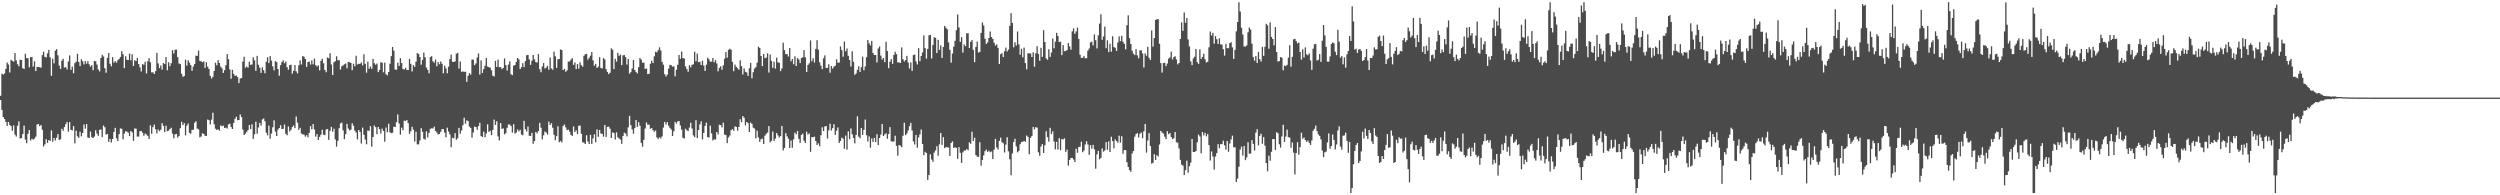 <svg xmlns="http://www.w3.org/2000/svg" width="1920" height="150"><path d="M0 73.559h1v3.278H0zM1 56.581h1v27.859H1zM2 57.266h1v32.635H2zM3 56.473h1v34.947H3zM4 52.928h1v40.690H4zM5 48.042h1v48.694H5zM6 49.546h1v44.077H6zM7 55.667h1v40.245H7zM8 45.968h1v50.954H8zM9 46.771h1v53.616H9zM10 47.353h1v48.975H10zM11 40.692h1v62.702H11zM12 46.456h1v58.395H12zM13 49.322h1v47.237H13zM14 50.867h1v42.346H14zM15 45.892h1v60.510H15zM16 46.075h1v59.957H16zM17 52.330h1v50.640H17zM18 53.000h1v43.413H18zM19 41.265h1v65.921H19zM20 44.637h1v65.329H20zM21 44.680h1v58.094H21zM22 51.697h1v48.128H22zM23 43.922h1v64.081H23zM24 43.739h1v62.808H24zM25 51.160h1v56.052H25zM26 47.125h1v59.369H26zM27 54.561h1v50.421H27zM28 51.393h1v44.220H28zM29 51.381h1v43.865H29zM30 51.616h1v45.266H30zM31 52.022h1v43.978H31zM32 42.267h1v57.355H32zM33 39.721h1v72.768H33zM34 43.671h1v67.153H34zM35 44.057h1v62.850H35zM36 41.033h1v68.743H36zM37 38.324h1v69.223H37zM38 44.053h1v64.167H38zM39 58.231h1v41.939H39zM40 45.062h1v63.761H40zM41 48.639h1v57.359H41zM42 38.852h1v69.012H42zM43 37.711h1v68.070H43zM44 42.515h1v60.514H44zM45 50.389h1v57.055H45zM46 52.944h1v54.043H46zM47 46.701h1v52.212H47zM48 45.134h1v55.311H48zM49 51.908h1v45.701H49zM50 51.541h1v43.845H50zM51 53.329h1v40.342H51zM52 47.214h1v53.892H52zM53 42.557h1v51.237H53zM54 53.634h1v46.126H54zM55 51.144h1v49.061H55zM56 56.256h1v40.530H56zM57 48.561h1v61.549H57zM58 47.376h1v53.033H58zM59 41.302h1v63.399H59zM60 47.560h1v58.248H60zM61 50.748h1v50.438H61zM62 45.537h1v59.169H62zM63 47.003h1v55.154H63zM64 49.482h1v46.114H64zM65 46.874h1v51.995H65zM66 48.970h1v46.285H66zM67 46.982h1v58.669H67zM68 49.343h1v56.662H68zM69 51.163h1v49.865H69zM70 50.098h1v55.284H70zM71 53.908h1v52.069H71zM72 46.733h1v58.144H72zM73 47.074h1v52.933H73zM74 49.560h1v53.044H74zM75 53.353h1v50.937H75zM76 54.813h1v44.832H76zM77 44.574h1v54.909H77zM78 42.030h1v63.290H78zM79 43.341h1v53.064H79zM80 52.377h1v45.322H80zM81 55.877h1v47.505H81zM82 44.418h1v58.439H82zM83 40.728h1v68.248H83zM84 48.972h1v57.705H84zM85 50.941h1v58.546H85zM86 43.895h1v62.868H86zM87 48.100h1v53.213H87zM88 46.945h1v51.236H88zM89 48.104h1v58.106H89zM90 46.236h1v62.089H90zM91 45.237h1v57.814H91zM92 43.765h1v54.921H92zM93 39.345h1v59.553H93zM94 41.615h1v65.371H94zM95 52.307h1v50.366H95zM96 43.219h1v57.611H96zM97 45.964h1v55.161H97zM98 46.144h1v55.707H98zM99 41.122h1v63.377H99zM100 46.298h1v54.292H100zM101 41.684h1v59.987H101zM102 50.656h1v57.528H102zM103 46.234h1v52.415H103zM104 46.896h1v51.913H104zM105 44.606h1v60.379H105zM106 49.160h1v55.691H106zM107 51.689h1v49.142H107zM108 54.867h1v45.672H108zM109 49.261h1v52.742H109zM110 49.770h1v54.538H110zM111 47.429h1v55.135H111zM112 56.410h1v46.887H112zM113 47.044h1v57.283H113zM114 44.673h1v62.104H114zM115 47.873h1v48.393H115zM116 55.589h1v47.118H116zM117 55.509h1v42.136H117zM118 56.818h1v38.942H118zM119 54.628h1v44.578H119zM120 40.627h1v61.821H120zM121 48.698h1v50.800H121zM122 52.275h1v48.475H122zM123 50.289h1v49.350H123zM124 53.477h1v41.068H124zM125 48.365h1v48.262H125zM126 49.202h1v52.262H126zM127 43.893h1v52.674H127zM128 53.958h1v46.828H128zM129 47.816h1v52.560H129zM130 50.831h1v48.268H130zM131 48.528h1v49.565H131zM132 38.624h1v64.046H132zM133 41.062h1v65.148H133zM134 38.124h1v65.114H134zM135 38.122h1v64.697H135zM136 43.860h1v61.767H136zM137 48.734h1v55.703H137zM138 49.251h1v49.172H138zM139 56.624h1v36.906H139zM140 58.974h1v37.149H140zM141 58.351h1v36.235H141zM142 45.820h1v58.191H142zM143 50.418h1v46.148H143zM144 46.356h1v48.517H144zM145 48.191h1v53.844H145zM146 50.039h1v52.686H146zM147 54.346h1v45.450H147zM148 51.027h1v48.625H148zM149 49.212h1v45.117H149zM150 42.754h1v50.350H150zM151 42.908h1v55.832H151zM152 38.867h1v60.503H152zM153 46.735h1v58.719H153zM154 47.167h1v57.671H154zM155 47.818h1v54.541H155zM156 47.088h1v55.758H156zM157 52.099h1v52.229H157zM158 47.773h1v56.620H158zM159 51.190h1v40.636H159zM160 52.938h1v39.326H160zM161 58.288h1v37.380H161zM162 60.283h1v31.638H162zM163 59.003h1v27.596H163zM164 54.475h1v40.975H164zM165 48.121h1v50.733H165zM166 50.083h1v49.782H166zM167 46.181h1v53.118H167zM168 48.388h1v51.989H168zM169 51.156h1v45.153H169zM170 52.507h1v44.542H170zM171 56.002h1v40.474H171zM172 53.871h1v44.416H172zM173 50.072h1v47.943H173zM174 41.523h1v57.182H174zM175 45.480h1v50.122H175zM176 53.276h1v41.744H176zM177 60.448h1v37.127H177zM178 53.626h1v45.459H178zM179 56.751h1v37.678H179zM180 58.306h1v32.998H180zM181 57.912h1v31.762H181zM182 59.270h1v33.070H182zM183 63.850h1v28.308H183zM184 60.304h1v27.599H184zM185 59.942h1v30.031H185zM186 47.313h1v52.179H186zM187 43.573h1v60.156H187zM188 51.991h1v50.647H188zM189 51.117h1v50.113H189zM190 51.918h1v48.009H190zM191 47.419h1v48.579H191zM192 49.815h1v49.357H192zM193 49.524h1v45.887H193zM194 43.997h1v62.655H194zM195 46.333h1v56.780H195zM196 54.399h1v39.029H196zM197 42.901h1v59.753H197zM198 49.723h1v48.179H198zM199 52.004h1v42.379H199zM200 55.969h1v40.498H200zM201 51.708h1v40.033H201zM202 53.938h1v37.106H202zM203 56.263h1v36.850H203zM204 47.389h1v54.521H204zM205 43.980h1v59.954H205zM206 48.434h1v48.037H206zM207 43.083h1v63.449H207zM208 46.570h1v55.975H208zM209 51.003h1v46.763H209zM210 54.094h1v38.344H210zM211 47.003h1v54.059H211zM212 47.665h1v56.833H212zM213 53.009h1v46.537H213zM214 58.109h1v40.177H214zM215 49.999h1v46.178H215zM216 47.695h1v51.394H216zM217 46.274h1v52.712H217zM218 48.592h1v47.100H218zM219 47.248h1v55.527H219zM220 51.580h1v52.296H220zM221 53.486h1v43.623H221zM222 50.009h1v50.880H222zM223 49.708h1v49.993H223zM224 56.587h1v41.011H224zM225 54.356h1v42.053H225zM226 49.903h1v48.491H226zM227 54.772h1v34.750H227zM228 56.346h1v37.938H228zM229 50.180h1v49.565H229zM230 46.374h1v51.783H230zM231 49.519h1v52.972H231zM232 42.961h1v60.261H232zM233 43.616h1v59.731H233zM234 45.273h1v59.620H234zM235 51.341h1v52.491H235zM236 47.690h1v57.733H236zM237 47.247h1v54.794H237zM238 49.630h1v47.242H238zM239 46.376h1v53.006H239zM240 49.405h1v45.874H240zM241 44.961h1v54.532H241zM242 50.001h1v54.979H242zM243 51.114h1v51.895H243zM244 50.161h1v57.351H244zM245 54.051h1v51.065H245zM246 46.720h1v56.683H246zM247 45.105h1v54.525H247zM248 48.595h1v54.818H248zM249 53.690h1v50.162H249zM250 55.513h1v43.968H250zM251 44.179h1v54.900H251zM252 44.726h1v62.686H252zM253 40.858h1v59.559H253zM254 49.493h1v47.919H254zM255 57.613h1v43.521H255zM256 47.853h1v51.001H256zM257 47.026h1v60.038H257zM258 43.209h1v69.397H258zM259 46.291h1v61.898H259zM260 46.172h1v52.283H260zM261 53.367h1v41.435H261zM262 50.817h1v43.400H262zM263 50.214h1v49.859H263zM264 49.353h1v57.532H264zM265 48.729h1v54.327H265zM266 52.419h1v42.694H266zM267 47.549h1v51.171H267zM268 47.751h1v52.374H268zM269 48.375h1v51.231H269zM270 53.874h1v40.785H270zM271 48.949h1v47.621H271zM272 50.924h1v49.351H272zM273 42.789h1v59.008H273zM274 49.487h1v57.578H274zM275 48.929h1v50.919H275zM276 49.085h1v52.218H276zM277 47.916h1v62.309H277zM278 50.213h1v47.767H278zM279 41.686h1v61.827H279zM280 48.975h1v58.263H280zM281 55.790h1v55.058H281zM282 47.371h1v52.826H282zM283 52.862h1v47.664H283zM284 51.087h1v45.809H284zM285 52.823h1v59.851H285zM286 45.205h1v59.999H286zM287 48.530h1v47.855H287zM288 49.732h1v47.963H288zM289 48.814h1v54.258H289zM290 55.363h1v42.110H290zM291 53.727h1v45.491H291zM292 47.847h1v54.746H292zM293 48.129h1v50.702H293zM294 55.554h1v45.066H294zM295 48.061h1v60.770H295zM296 57.035h1v40.930H296zM297 57.874h1v43.666H297zM298 55.272h1v39.777H298zM299 48.880h1v52.710H299zM300 43.114h1v59.203H300zM301 36.066h1v65.949H301zM302 38.932h1v58.336H302zM303 53.324h1v44.226H303zM304 53.562h1v40.351H304zM305 48.119h1v39.799H305zM306 50.696h1v44.244H306zM307 44.635h1v58.718H307zM308 48.432h1v49.620H308zM309 52.937h1v47.102H309zM310 53.421h1v39.245H310zM311 52.079h1v40.966H311zM312 53.661h1v38.500H312zM313 53.779h1v40.872H313zM314 45.240h1v57.516H314zM315 49.065h1v51.730H315zM316 54.873h1v42.475H316zM317 50.020h1v49.573H317zM318 51.330h1v57.391H318zM319 47.377h1v53.774H319zM320 40.864h1v70.041H320zM321 41.429h1v69.428H321zM322 43.805h1v64.091H322zM323 49.645h1v48.795H323zM324 46.092h1v55.126H324zM325 40.325h1v66.281H325zM326 44.022h1v63.194H326zM327 51.880h1v49.001H327zM328 53.659h1v51.924H328zM329 56.280h1v45.824H329zM330 43.837h1v55.121H330zM331 43.106h1v55.425H331zM332 47.032h1v51.689H332zM333 48.189h1v49.102H333zM334 45.732h1v54.827H334zM335 50.873h1v50.877H335zM336 47.591h1v55.702H336zM337 49.372h1v53.503H337zM338 47.197h1v54.009H338zM339 48.970h1v50.145H339zM340 56.306h1v42.935H340zM341 50.467h1v51.383H341zM342 52.514h1v52.968H342zM343 56.287h1v41.781H343zM344 51.268h1v49.766H344zM345 45.361h1v57.873H345zM346 41.954h1v71.147H346zM347 47.410h1v58.361H347zM348 47.607h1v58.657H348zM349 47.097h1v55.129H349zM350 41.279h1v66.087H350zM351 40.563h1v65.633H351zM352 52.617h1v45.593H352zM353 47.249h1v55.457H353zM354 55.148h1v45.060H354zM355 54.828h1v41.396H355zM356 55.210h1v35.203H356zM357 55.057h1v40.040H357zM358 62.872h1v29.531H358zM359 58.206h1v34.822H359zM360 56.142h1v41.099H360zM361 57.272h1v40.987H361zM362 45.766h1v59.955H362zM363 45.767h1v56.006H363zM364 50.007h1v47.227H364zM365 48.684h1v48.888H365zM366 44.126h1v55.544H366zM367 41.044h1v55.785H367zM368 57.316h1v36.967H368zM369 46.367h1v58.140H369zM370 55.993h1v49.234H370zM371 53.061h1v48.007H371zM372 50.468h1v55.012H372zM373 44.547h1v58.019H373zM374 51.093h1v44.402H374zM375 51.626h1v49.636H375zM376 51.987h1v48.493H376zM377 53.973h1v49.826H377zM378 58.150h1v41.608H378zM379 58.744h1v33.120H379zM380 46.761h1v49.170H380zM381 51.426h1v41.747H381zM382 45.849h1v58.977H382zM383 51.632h1v56.170H383zM384 51.518h1v42.991H384zM385 53.086h1v45.901H385zM386 52.216h1v46.375H386zM387 44.837h1v58.361H387zM388 50.041h1v52.171H388zM389 54.157h1v43.979H389zM390 49.627h1v45.981H390zM391 47.105h1v48.533H391zM392 56.977h1v39.848H392zM393 57.705h1v44.156H393zM394 50.507h1v44.882H394zM395 49.971h1v52.633H395zM396 47.524h1v54.282H396zM397 44.520h1v54.979H397zM398 45.624h1v55.338H398zM399 53.063h1v46.577H399zM400 51.613h1v51.661H400zM401 48.485h1v55.389H401zM402 51.552h1v41.250H402zM403 46.965h1v52.312H403zM404 42.402h1v58.538H404zM405 42.157h1v55.031H405zM406 45.552h1v58.714H406zM407 49.825h1v54.617H407zM408 46.646h1v55.432H408zM409 42.243h1v68.180H409zM410 45.639h1v62.682H410zM411 47.675h1v53.629H411zM412 48.022h1v54.423H412zM413 41.570h1v59.154H413zM414 53.156h1v41.190H414zM415 55.494h1v42.581H415zM416 51.068h1v56.014H416zM417 48.447h1v55.479H417zM418 52.599h1v48.439H418zM419 51.858h1v49.916H419zM420 50.575h1v52.871H420zM421 53.615h1v39.773H421zM422 44.240h1v51.752H422zM423 52.576h1v42.066H423zM424 53.505h1v44.618H424zM425 39.633h1v63.880H425zM426 43.255h1v64.492H426zM427 52.110h1v52.449H427zM428 45.541h1v51.441H428zM429 45.298h1v63.921H429zM430 37.934h1v70.314H430zM431 38.427h1v71.010H431zM432 53.792h1v42.914H432zM433 52.868h1v42.713H433zM434 55.074h1v42.713H434zM435 54.047h1v45.897H435zM436 47.243h1v52.261H436zM437 47.213h1v53.893H437zM438 45.757h1v57.796H438zM439 44.645h1v59.764H439zM440 49.812h1v47.291H440zM441 47.971h1v53.435H441zM442 53.026h1v47.080H442zM443 49.208h1v53.723H443zM444 52.760h1v43.825H444zM445 47.867h1v48.607H445zM446 50.098h1v52.624H446zM447 51.181h1v58.078H447zM448 42.873h1v66.724H448zM449 41.597h1v69.024H449zM450 41.380h1v62.521H450zM451 45.803h1v62.830H451zM452 44.405h1v66.200H452zM453 42.746h1v60.814H453zM454 39.987h1v70.602H454zM455 46.385h1v59.904H455zM456 50.482h1v52.682H456zM457 49.051h1v60.264H457zM458 52.183h1v47.212H458zM459 51.145h1v53.900H459zM460 43.886h1v55.913H460zM461 52.097h1v50.428H461zM462 52.595h1v50.282H462zM463 44.636h1v60.257H463zM464 45.687h1v50.265H464zM465 53.154h1v52.026H465zM466 55.267h1v42.157H466zM467 56.940h1v40.333H467zM468 55.840h1v42.982H468zM469 37.159h1v68.892H469zM470 38.210h1v63.418H470zM471 53.040h1v49.211H471zM472 45.147h1v61.994H472zM473 47.378h1v54.242H473zM474 40.581h1v64.874H474zM475 42.833h1v63.558H475zM476 42.003h1v65.209H476zM477 49.957h1v60.459H477zM478 42.500h1v61.942H478zM479 42.292h1v59.603H479zM480 43.898h1v58.647H480zM481 49.535h1v55.220H481zM482 45.286h1v52.526H482zM483 56.545h1v32.423H483zM484 55.386h1v40.759H484zM485 52.625h1v46.759H485zM486 46.125h1v56.583H486zM487 53.705h1v44.686H487zM488 55.352h1v36.817H488zM489 56.306h1v41.202H489zM490 51.565h1v42.216H490zM491 44.560h1v52.064H491zM492 45.794h1v63.983H492zM493 48.135h1v64.580H493zM494 48.088h1v59.347H494zM495 53.012h1v45.706H495zM496 52.536h1v41.553H496zM497 56.870h1v38.876H497zM498 56.689h1v39.051H498zM499 48.958h1v49.917H499zM500 46.661h1v51.624H500zM501 48.412h1v51.469H501zM502 43.281h1v57.887H502zM503 39.746h1v60.483H503zM504 40.174h1v65.360H504zM505 38.553h1v68.316H505zM506 36.351h1v69.124H506zM507 38.743h1v67.538H507zM508 47.493h1v57.247H508zM509 49.687h1v48.247H509zM510 56.944h1v36.724H510zM511 58.716h1v36.900H511zM512 57.309h1v36.485H512zM513 52.757h1v43.755H513zM514 49.768h1v48.413H514zM515 50.097h1v49.330H515zM516 51.222h1v53.252H516zM517 50.889h1v49.936H517zM518 58.626h1v34.991H518zM519 53.573h1v41.375H519zM520 49.737h1v43.524H520zM521 42.211h1v50.741H521zM522 45.170h1v51.164H522zM523 39.590h1v59.947H523zM524 44.611h1v61.176H524zM525 44.934h1v61.435H525zM526 51.016h1v47.873H526zM527 53.052h1v46.986H527zM528 55.090h1v45.636H528zM529 50.040h1v47.900H529zM530 51.729h1v42.511H530zM531 49.755h1v48.906H531zM532 49.345h1v54.648H532zM533 39.757h1v65.545H533zM534 47.080h1v45.241H534zM535 41.184h1v64.873H535zM536 47.775h1v52.069H536zM537 47.350h1v48.223H537zM538 49.960h1v43.255H538zM539 46.641h1v60.397H539zM540 50.364h1v51.763H540zM541 54.549h1v42.166H541zM542 49.665h1v44.547H542zM543 44.303h1v60.980H543zM544 45.515h1v60.125H544zM545 47.382h1v49.145H545zM546 47.297h1v55.092H546zM547 44.557h1v63.327H547zM548 47.895h1v59.040H548zM549 46.176h1v61.060H549zM550 48.696h1v52.658H550zM551 54.755h1v48.417H551zM552 52.138h1v43.647H552zM553 50.879h1v45.237H553zM554 53.553h1v44.318H554zM555 50.195h1v44.005H555zM556 45.075h1v58.279H556zM557 40.011h1v63.785H557zM558 44.266h1v65.663H558zM559 38.303h1v67.250H559zM560 37.394h1v66.743H560zM561 38.270h1v61.779H561zM562 47.469h1v51.642H562zM563 54.675h1v45.747H563zM564 49.615h1v47.468H564zM565 51.406h1v46.111H565zM566 52.422h1v47.968H566zM567 53.587h1v43.870H567zM568 46.270h1v45.258H568zM569 50.781h1v43.012H569zM570 57.202h1v31.942H570zM571 52.535h1v37.904H571zM572 55.084h1v41.217H572zM573 55.656h1v38.051H573zM574 58.303h1v36.263H574zM575 52.406h1v48.949H575zM576 48.286h1v45.866H576zM577 60.114h1v34.983H577zM578 55.470h1v42.574H578zM579 52.637h1v46.066H579zM580 51.571h1v54.732H580zM581 48.106h1v52.229H581zM582 35.778h1v69.820H582zM583 36.838h1v72.050H583zM584 43.012h1v63.941H584zM585 50.718h1v55.680H585zM586 41.466h1v69.088H586zM587 44.679h1v59.584H587zM588 44.260h1v58.509H588zM589 41.035h1v60.773H589zM590 55.685h1v41.154H590zM591 41.865h1v67.428H591zM592 46.767h1v61.397H592zM593 52.079h1v48.886H593zM594 47.408h1v60.802H594zM595 52.702h1v53.726H595zM596 44.246h1v57.923H596zM597 47.880h1v56.073H597zM598 48.259h1v57.337H598zM599 54.623h1v49.886H599zM600 52.605h1v44.097H600zM601 32.749h1v82.832H601zM602 38.499h1v75.100H602zM603 41.587h1v60.643H603zM604 41.517h1v63.192H604zM605 43.411h1v63.119H605zM606 36.937h1v76.723H606zM607 47.077h1v60.873H607zM608 45.293h1v68.147H608zM609 49.366h1v57.715H609zM610 43.285h1v58.609H610zM611 50.712h1v52.409H611zM612 44.615h1v55.956H612zM613 45.681h1v60.935H613zM614 48.423h1v61.291H614zM615 44.535h1v59.094H615zM616 44.044h1v58.541H616zM617 38.509h1v69.564H617zM618 44.036h1v65.718H618zM619 55.257h1v45.851H619zM620 49.942h1v53.411H620zM621 48.658h1v53.817H621zM622 31.051h1v85.528H622zM623 46.980h1v58.316H623zM624 44.701h1v60.738H624zM625 47.953h1v57.028H625zM626 37.581h1v70.706H626zM627 30.872h1v80.483H627zM628 38.171h1v71.932H628zM629 47.865h1v64.463H629zM630 50.416h1v53.463H630zM631 53.096h1v44.658H631zM632 44.809h1v55.876H632zM633 42.518h1v54.663H633zM634 52.154h1v44.619H634zM635 52.116h1v54.339H635zM636 49.362h1v50.721H636zM637 55.785h1v39.248H637zM638 50.714h1v49.553H638zM639 52.621h1v45.784H639zM640 51.073h1v44.242H640zM641 50.425h1v53.207H641zM642 45.530h1v54.874H642zM643 48.143h1v49.747H643zM644 48.021h1v61.758H644zM645 35.679h1v72.539H645zM646 38.523h1v67.152H646zM647 43.548h1v62.975H647zM648 31.907h1v82.307H648zM649 39.396h1v64.715H649zM650 37.270h1v77.617H650zM651 42.876h1v58.055H651zM652 46.084h1v60.721H652zM653 51.061h1v47.536H653zM654 39.396h1v63.722H654zM655 47.380h1v58.557H655zM656 57.521h1v52.617H656zM657 56.327h1v47.228H657zM658 53.687h1v35.659H658zM659 50.965h1v54.010H659zM660 55.247h1v50.955H660zM661 51.548h1v46.786H661zM662 43.525h1v60.127H662zM663 53.955h1v45.737H663zM664 51.045h1v40.743H664zM665 43.972h1v59.870H665zM666 30.660h1v78.032H666zM667 33.260h1v71.493H667zM668 34.886h1v78.472H668zM669 31.403h1v74.936H669zM670 40.703h1v68.336H670zM671 42.254h1v63.638H671zM672 42.227h1v66.857H672zM673 47.910h1v55.199H673zM674 37.207h1v74.203H674zM675 35.754h1v70.242H675zM676 42.683h1v60.679H676zM677 45.775h1v49.470H677zM678 44.504h1v59.936H678zM679 47.766h1v55.525H679zM680 32.037h1v70.307H680zM681 39.225h1v67.322H681zM682 52.384h1v50.562H682zM683 47.378h1v50.277H683zM684 45.366h1v63.112H684zM685 49.054h1v59.684H685zM686 42.226h1v66.479H686zM687 39.713h1v64.507H687zM688 41.615h1v70.385H688zM689 47.964h1v71.652H689zM690 47.933h1v63.409H690zM691 48.370h1v63.438H691zM692 36.402h1v76.645H692zM693 45.435h1v58.816H693zM694 47.197h1v47.054H694zM695 46.137h1v57.721H695zM696 42.892h1v59.675H696zM697 48.018h1v52.180H697zM698 52.567h1v44.380H698zM699 47.970h1v46.398H699zM700 54.432h1v45.810H700zM701 42.334h1v66.310H701zM702 41.895h1v69.077H702zM703 47.214h1v56.470H703zM704 49.445h1v64.034H704zM705 37.031h1v68.491H705zM706 46.950h1v56.275H706zM707 42.984h1v56.431H707zM708 40.316h1v70.220H708zM709 27.116h1v92.067H709zM710 36.984h1v79.610H710zM711 44.992h1v72.524H711zM712 37.602h1v100.513H712zM713 27.112h1v107.297H713zM714 26.798h1v91.719H714zM715 44.893h1v77.624H715zM716 34.507h1v89.779H716zM717 28.612h1v88.596H717zM718 29.080h1v86.403H718zM719 40.695h1v71.632H719zM720 30.551h1v89.050H720zM721 38.366h1v72.540H721zM722 34.875h1v67.266H722zM723 44.477h1v66.836H723zM724 36.056h1v69.237H724zM725 19.928h1v93.854H725zM726 21.281h1v91.688H726zM727 22.548h1v90.619H727zM728 32.559h1v80.752H728zM729 38.244h1v81.528H729zM730 48.069h1v61.726H730zM731 41.128h1v67.467H731zM732 35.744h1v77.846H732zM733 31.318h1v81.818H733zM734 23.209h1v90.357H734zM735 11.122h1v110.875H735zM736 21.073h1v91.916H736zM737 32.158h1v85.185H737zM738 28.507h1v96.626H738zM739 40.423h1v76.638H739zM740 34.104h1v81.515H740zM741 35.464h1v80.121H741zM742 25.562h1v88.854H742zM743 25.571h1v89.900H743zM744 36.924h1v72.371H744zM745 32.176h1v78.271H745zM746 30.776h1v70.417H746zM747 38.281h1v70.014H747zM748 47.725h1v58.062H748zM749 36.063h1v83.036H749zM750 31.927h1v88.392H750zM751 40.360h1v80.129H751zM752 39.882h1v69.314H752zM753 25.314h1v101.895H753zM754 17.268h1v105.632H754zM755 19.538h1v99.790H755zM756 29.694h1v86.402H756zM757 33.758h1v81.151H757zM758 32.634h1v84.039H758zM759 29.169h1v86.520H759zM760 24.236h1v92.729H760zM761 28.418h1v87.913H761zM762 29.920h1v92.245H762zM763 32.806h1v82.089H763zM764 34.983h1v71.649H764zM765 34.088h1v79.192H765zM766 36.787h1v77.986H766zM767 49.145h1v59.048H767zM768 41.685h1v64.029H768zM769 40.872h1v68.267H769zM770 43.811h1v66.233H770zM771 39.310h1v77.784H771zM772 36.548h1v74.557H772zM773 39.527h1v65.883H773zM774 38.168h1v78.039H774zM775 19.873h1v102.425H775zM776 10.117h1v124.492H776zM777 17.596h1v100.275H777zM778 36.346h1v72.700H778zM779 32.474h1v74.143H779zM780 34.986h1v77.435H780zM781 24.201h1v92.798H781zM782 34.059h1v81.791H782zM783 41.972h1v68.831H783zM784 37.410h1v71.643H784zM785 44.020h1v64.825H785zM786 36.568h1v71.612H786zM787 48.412h1v60.551H787zM788 53.252h1v50.830H788zM789 40.899h1v64.208H789zM790 40.966h1v77.500H790zM791 41.084h1v64.811H791zM792 43.776h1v60.714H792zM793 40.198h1v57.284H793zM794 51.273h1v48.047H794zM795 40.904h1v56.758H795zM796 35.482h1v62.553H796zM797 41.402h1v75.575H797zM798 46.662h1v72.990H798zM799 36.705h1v75.823H799zM800 43.663h1v66.986H800zM801 23.196h1v94.319H801zM802 32.323h1v79.251H802zM803 44.843h1v55.977H803zM804 45.910h1v59.388H804zM805 37.785h1v71.056H805zM806 43.680h1v54.453H806zM807 40.389h1v62.586H807zM808 29.595h1v71.339H808zM809 37.088h1v71.566H809zM810 31.927h1v82.816H810zM811 25.209h1v83.686H811zM812 27.656h1v87.193H812zM813 32.282h1v73.779H813zM814 31.978h1v83.361H814zM815 42.332h1v64.470H815zM816 34.620h1v72.563H816zM817 39.337h1v66.897H817zM818 39.113h1v77.578H818zM819 38.436h1v76.531H819zM820 33.099h1v94.063H820zM821 35.696h1v87.150H821zM822 38.157h1v83.129H822zM823 24.123h1v97.187H823zM824 21.770h1v100.772H824zM825 25.971h1v98.474H825zM826 24.124h1v90.097H826zM827 21.221h1v96.123H827zM828 29.840h1v83.147H828zM829 42.039h1v70.672H829zM830 44.484h1v64.351H830zM831 44.357h1v72.550H831zM832 43.121h1v72.484H832zM833 44.768h1v66.183H833zM834 44.716h1v63.798H834zM835 38.912h1v72.062H835zM836 37.295h1v81.667H836zM837 32.570h1v78.891H837zM838 31.976h1v82.175H838zM839 34.883h1v76.388H839zM840 26.425h1v88.277H840zM841 30.888h1v98.654H841zM842 37.180h1v81.390H842zM843 27.157h1v88.696H843zM844 18.111h1v104.251H844zM845 10.956h1v110.267H845zM846 30.584h1v83.409H846zM847 28.008h1v88.472H847zM848 20.440h1v95.105H848zM849 37.010h1v72.161H849zM850 30.986h1v83.993H850zM851 39.973h1v68.680H851zM852 33.592h1v83.206H852zM853 39.679h1v65.343H853zM854 27.857h1v80.549H854zM855 36.150h1v77.747H855zM856 36.726h1v70.322H856zM857 39.127h1v69.240H857zM858 32.671h1v76.887H858zM859 27.932h1v76.246H859zM860 31.591h1v77.964H860zM861 27.476h1v77.109H861zM862 32.072h1v85.987H862zM863 33.661h1v81.660H863zM864 37.872h1v77.381H864zM865 19.371h1v105.261H865zM866 11.756h1v116.483H866zM867 29.300h1v101.365H867zM868 33.797h1v98.105H868zM869 38.966h1v78.886H869zM870 41.147h1v74.832H870zM871 42.276h1v62.706H871zM872 37.781h1v65.180H872zM873 42.492h1v59.694H873zM874 44.735h1v60.895H874zM875 38.649h1v64.048H875zM876 38.665h1v63.048H876zM877 41.051h1v65.139H877zM878 51.789h1v49.053H878zM879 40.989h1v54.198H879zM880 42.776h1v74.437H880zM881 35.984h1v71.936H881zM882 44.336h1v57.902H882zM883 46.016h1v66.118H883zM884 23.369h1v102.272H884zM885 35.766h1v89.301H885zM886 29.205h1v89.292H886zM887 15.317h1v107.486H887zM888 14.777h1v104.430H888zM889 14.683h1v105.504H889zM890 33.635h1v77.387H890zM891 48.486h1v51.999H891zM892 55.761h1v46.050H892zM893 48.431h1v54.198H893zM894 48.181h1v56.789H894zM895 50.782h1v56.026H895zM896 48.779h1v52.007H896zM897 45.055h1v57.986H897zM898 44.149h1v58.064H898zM899 39.670h1v65.575H899zM900 45.744h1v61.162H900zM901 43.810h1v62.395H901zM902 43.194h1v58.165H902zM903 45.741h1v63.476H903zM904 49.476h1v60.080H904zM905 48.368h1v65.624H905zM906 29.953h1v92.807H906zM907 17.206h1v109.186H907zM908 23.689h1v103.477H908zM909 9.586h1v124.882H909zM910 17.446h1v113.319H910zM911 13.882h1v109.517H911zM912 30.309h1v102.368H912zM913 35.621h1v91.996H913zM914 47.168h1v77.763H914zM915 50.027h1v56.698H915zM916 44.875h1v71.885H916zM917 43.563h1v73.191H917zM918 37.617h1v78.412H918zM919 47.765h1v61.495H919zM920 49.119h1v54.256H920zM921 37.880h1v66.926H921zM922 45.268h1v72.477H922zM923 43.757h1v57.602H923zM924 41.255h1v62.751H924zM925 45.541h1v56.504H925zM926 47.973h1v56.727H926zM927 47.427h1v55.465H927zM928 36.342h1v75.081H928zM929 24.193h1v99.108H929zM930 27.272h1v89.063H930zM931 25.167h1v95.016H931zM932 33.526h1v96.707H932zM933 27.700h1v92.525H933zM934 30.086h1v87.520H934zM935 33.785h1v76.933H935zM936 29.426h1v84.383H936zM937 34.023h1v76.669H937zM938 34.308h1v76.435H938zM939 37.787h1v70.268H939zM940 42.708h1v68.892H940zM941 33.701h1v81.185H941zM942 37.021h1v71.264H942zM943 37.013h1v79.563H943zM944 33.121h1v77.114H944zM945 32.400h1v74.690H945zM946 36.373h1v67.767H946zM947 45.276h1v67.817H947zM948 38.347h1v74.772H948zM949 24.062h1v115.778H949zM950 16.965h1v120.230H950zM951 1.729h1v126.335H951zM952 8.840h1v105.983H952zM953 21.291h1v91.330H953zM954 26.498h1v92.952H954zM955 35.703h1v76.466H955zM956 35.740h1v87.226H956zM957 34.914h1v86.002H957zM958 24.783h1v84.457H958zM959 21.154h1v96.934H959zM960 22.657h1v95.270H960zM961 33.537h1v74.069H961zM962 43.821h1v66.649H962zM963 46.581h1v69.011H963zM964 43.038h1v58.863H964zM965 48.352h1v50.883H965zM966 39.846h1v71.813H966zM967 45.429h1v58.904H967zM968 47.246h1v55.472H968zM969 35.973h1v74.438H969zM970 42.928h1v62.371H970zM971 35.942h1v75.913H971zM972 18.259h1v106.958H972zM973 19.459h1v112.096H973zM974 37.436h1v82.111H974zM975 17.180h1v106.263H975zM976 28.369h1v88.200H976zM977 29.933h1v76.869H977zM978 34.825h1v71.997H978zM979 20.788h1v94.348H979zM980 40.011h1v61.576H980zM981 47.283h1v55.101H981zM982 46.914h1v63.907H982zM983 43.807h1v69.575H983zM984 44.329h1v60.463H984zM985 53.965h1v41.891H985zM986 50.353h1v58.637H986zM987 50.772h1v54.103H987zM988 49.838h1v49.761H988zM989 44.248h1v61.075H989zM990 34.705h1v70.983H990zM991 51.176h1v62.271H991zM992 43.621h1v65.779H992zM993 30.196h1v87.008H993zM994 29.810h1v104.194H994zM995 31.578h1v85.963H995zM996 33.264h1v75.949H996zM997 32.684h1v86.165H997zM998 39.931h1v73.082H998zM999 45.812h1v56.126H999zM1000 37.894h1v68.670H1000zM1001 44.202h1v61.400H1001zM1002 36.384h1v71.229H1002zM1003 41.719h1v67.234H1003zM1004 42.432h1v65.567H1004zM1005 41.033h1v68.700H1005zM1006 46.421h1v64.865H1006zM1007 53.661h1v54.213H1007zM1008 37.435h1v63.045H1008zM1009 34.038h1v64.900H1009zM1010 33.765h1v62.694H1010zM1011 46.474h1v54.247H1011zM1012 45.903h1v57.299H1012zM1013 41.538h1v62.832H1013zM1014 47.532h1v59.504H1014zM1015 31.268h1v84.397H1015zM1016 19.192h1v101.493H1016zM1017 27.172h1v89.804H1017zM1018 35.987h1v80.463H1018zM1019 47.320h1v62.101H1019zM1020 47.383h1v55.078H1020zM1021 43.335h1v70.875H1021zM1022 33.787h1v78.452H1022zM1023 32.627h1v70.625H1023zM1024 33.155h1v74.334H1024zM1025 39.738h1v75.048H1025zM1026 42.346h1v68.610H1026zM1027 22.890h1v77.316H1027zM1028 32.021h1v64.998H1028zM1029 44.302h1v68.286H1029zM1030 43.076h1v71.893H1030zM1031 49.411h1v54.847H1031zM1032 44.049h1v59.925H1032zM1033 51.965h1v49.905H1033zM1034 41.725h1v66.471H1034zM1035 39.168h1v78.159H1035zM1036 27.582h1v81.416H1036zM1037 31.448h1v116.807H1037zM1038 4.845h1v139.499H1038zM1039 16.488h1v109.652H1039zM1040 38.108h1v77.751H1040zM1041 37.404h1v73.936H1041zM1042 40.645h1v69.234H1042zM1043 38.098h1v87.203H1043zM1044 37.589h1v86.007H1044zM1045 39.058h1v77.217H1045zM1046 46.791h1v54.408H1046zM1047 46.122h1v60.277H1047zM1048 43.850h1v54.929H1048zM1049 37.701h1v66.630H1049zM1050 46.489h1v60.268H1050zM1051 53.744h1v46.098H1051zM1052 44.508h1v57.684H1052zM1053 44.615h1v63.932H1053zM1054 42.673h1v67.987H1054zM1055 36.342h1v62.114H1055zM1056 38.009h1v66.008H1056zM1057 37.817h1v67.306H1057zM1058 28.291h1v91.482H1058zM1059 27.327h1v97.843H1059zM1060 31.466h1v92.861H1060zM1061 35.407h1v84.476H1061zM1062 27.316h1v94.788H1062zM1063 41.271h1v73.942H1063zM1064 49.148h1v62.118H1064zM1065 45.557h1v57.387H1065zM1066 44.690h1v68.784H1066zM1067 33.090h1v80.001H1067zM1068 43.654h1v56.546H1068zM1069 49.478h1v54.707H1069zM1070 41.280h1v83.925H1070zM1071 39.044h1v85.346H1071zM1072 36.273h1v71.038H1072zM1073 42.293h1v67.697H1073zM1074 41.256h1v64.146H1074zM1075 39.012h1v67.574H1075zM1076 39.474h1v66.927H1076zM1077 30.941h1v86.160H1077zM1078 29.163h1v86.722H1078zM1079 32.211h1v73.443H1079zM1080 30.849h1v91.438H1080zM1081 21.171h1v108.749H1081zM1082 24.051h1v116.006H1082zM1083 28.779h1v82.015H1083zM1084 27.348h1v81.440H1084zM1085 13.838h1v101.234H1085zM1086 29.352h1v86.189H1086zM1087 36.141h1v75.261H1087zM1088 26.918h1v88.141H1088zM1089 32.286h1v85.943H1089zM1090 13.667h1v100.741H1090zM1091 18.331h1v94.313H1091zM1092 39.900h1v80.185H1092zM1093 35.602h1v87.186H1093zM1094 41.451h1v62.339H1094zM1095 35.074h1v68.418H1095zM1096 38.909h1v67.209H1096zM1097 28.625h1v78.095H1097zM1098 47.057h1v62.653H1098zM1099 42.387h1v65.734H1099zM1100 41.861h1v67.931H1100zM1101 44.887h1v62.999H1101zM1102 38.246h1v67.699H1102zM1103 31.840h1v87.747H1103zM1104 23.507h1v96.047H1104zM1105 26.893h1v91.117H1105zM1106 40.789h1v64.698H1106zM1107 37.944h1v78.231H1107zM1108 40.018h1v68.104H1108zM1109 29.989h1v70.956H1109zM1110 34.040h1v76.505H1110zM1111 21.042h1v97.474H1111zM1112 15.729h1v100.451H1112zM1113 41.284h1v79.355H1113zM1114 37.443h1v84.629H1114zM1115 31.696h1v78.410H1115zM1116 43.960h1v66.929H1116zM1117 46.917h1v67.278H1117zM1118 41.960h1v70.741H1118zM1119 45.210h1v60.752H1119zM1120 46.386h1v66.884H1120zM1121 44.586h1v71.634H1121zM1122 36.864h1v79.730H1122zM1123 35.845h1v66.710H1123zM1124 27.996h1v91.024H1124zM1125 41.303h1v79.591H1125zM1126 21.197h1v98.398H1126zM1127 28.910h1v85.514H1127zM1128 20.714h1v92.573H1128zM1129 27.251h1v92.753H1129zM1130 25.374h1v88.031H1130zM1131 33.564h1v82.887H1131zM1132 36.854h1v72.801H1132zM1133 27.333h1v91.671H1133zM1134 16.548h1v104.213H1134zM1135 40.559h1v79.118H1135zM1136 41.310h1v85.183H1136zM1137 28.853h1v92.554H1137zM1138 38.080h1v72.959H1138zM1139 34.012h1v74.466H1139zM1140 31.672h1v71.198H1140zM1141 41.598h1v66.546H1141zM1142 50.577h1v56.916H1142zM1143 43.485h1v66.076H1143zM1144 45.918h1v61.781H1144zM1145 42.952h1v71.245H1145zM1146 21.351h1v105.007H1146zM1147 15.014h1v107.639H1147zM1148 27.676h1v97.604H1148zM1149 16.282h1v101.984H1149zM1150 19.626h1v115.236H1150zM1151 5.859h1v121.005H1151zM1152 21.896h1v96.176H1152zM1153 33.410h1v77.512H1153zM1154 38.802h1v76.569H1154zM1155 46.039h1v63.809H1155zM1156 37.061h1v67.108H1156zM1157 41.296h1v75.253H1157zM1158 39.393h1v73.366H1158zM1159 37.811h1v81.828H1159zM1160 41.777h1v63.073H1160zM1161 47.352h1v55.617H1161zM1162 46.060h1v63.681H1162zM1163 47.765h1v60.990H1163zM1164 40.946h1v66.149H1164zM1165 45.293h1v66.136H1165zM1166 47.444h1v63.302H1166zM1167 31.503h1v88.365H1167zM1168 19.002h1v111.023H1168zM1169 28.488h1v90.939H1169zM1170 29.028h1v97.167H1170zM1171 14.781h1v107.867H1171zM1172 33.625h1v90.803H1172zM1173 27.797h1v87.030H1173zM1174 36.112h1v80.318H1174zM1175 39.912h1v71.952H1175zM1176 23.914h1v86.574H1176zM1177 33.784h1v81.974H1177zM1178 44.637h1v76.920H1178zM1179 33.179h1v90.142H1179zM1180 31.694h1v83.485H1180zM1181 45.947h1v60.223H1181zM1182 47.869h1v71.558H1182zM1183 43.565h1v79.734H1183zM1184 50.175h1v62.229H1184zM1185 48.114h1v71.568H1185zM1186 47.071h1v78.392H1186zM1187 48.413h1v73.734H1187zM1188 38.720h1v66.114H1188zM1189 7.885h1v116.083H1189zM1190 1.745h1v130.002H1190zM1191 21.510h1v98.554H1191zM1192 24.873h1v99.215H1192zM1193 9.379h1v120.511H1193zM1194 12.706h1v115.065H1194zM1195 18.861h1v94.047H1195zM1196 34.536h1v68.702H1196zM1197 49.973h1v57.628H1197zM1198 39.689h1v76.918H1198zM1199 34.997h1v77.696H1199zM1200 46.021h1v60.648H1200zM1201 33.372h1v72.950H1201zM1202 23.668h1v82.489H1202zM1203 39.094h1v68.025H1203zM1204 39.466h1v67.279H1204zM1205 35.975h1v76.110H1205zM1206 33.573h1v69.045H1206zM1207 33.539h1v78.046H1207zM1208 44.721h1v66.601H1208zM1209 41.355h1v68.669H1209zM1210 29.610h1v79.478H1210zM1211 39.207h1v81.979H1211zM1212 13.019h1v112.242H1212zM1213 17.483h1v110.972H1213zM1214 4.191h1v134.056H1214zM1215 9.428h1v118.827H1215zM1216 1.754h1v121.817H1216zM1217 8.329h1v114.010H1217zM1218 35.540h1v83.805H1218zM1219 44.002h1v75.995H1219zM1220 31.555h1v88.369H1220zM1221 32.201h1v85.599H1221zM1222 39.877h1v79.980H1222zM1223 40.582h1v62.586H1223zM1224 35.457h1v68.972H1224zM1225 46.537h1v62.285H1225zM1226 26.813h1v84.977H1226zM1227 43.778h1v63.467H1227zM1228 33.749h1v72.266H1228zM1229 37.367h1v63.590H1229zM1230 41.710h1v67.513H1230zM1231 39.049h1v78.284H1231zM1232 47.344h1v55.486H1232zM1233 26.262h1v78.165H1233zM1234 25.623h1v90.084H1234zM1235 25.454h1v90.778H1235zM1236 34.447h1v79.698H1236zM1237 43.332h1v64.066H1237zM1238 39.054h1v74.990H1238zM1239 40.127h1v72.894H1239zM1240 40.021h1v67.188H1240zM1241 32.287h1v84.648H1241zM1242 34.259h1v82.560H1242zM1243 38.738h1v71.838H1243zM1244 34.443h1v82.321H1244zM1245 17.956h1v104.127H1245zM1246 23.369h1v91.035H1246zM1247 26.581h1v82.246H1247zM1248 36.098h1v78.324H1248zM1249 40.435h1v72.045H1249zM1250 35.554h1v67.417H1250zM1251 35.797h1v69.828H1251zM1252 46.809h1v66.733H1252zM1253 36.627h1v78.198H1253zM1254 33.220h1v83.437H1254zM1255 27.037h1v110.739H1255zM1256 13.040h1v135.226H1256zM1257 21.983h1v122.403H1257zM1258 28.703h1v108.711H1258zM1259 36.225h1v78.498H1259zM1260 28.348h1v90.256H1260zM1261 23.684h1v102.282H1261zM1262 40.184h1v75.140H1262zM1263 42.668h1v77.301H1263zM1264 39.597h1v73.999H1264zM1265 26.404h1v90.007H1265zM1266 36.619h1v78.151H1266zM1267 36.559h1v76.212H1267zM1268 44.275h1v66.361H1268zM1269 36.866h1v77.479H1269zM1270 42.736h1v74.586H1270zM1271 35.738h1v74.767H1271zM1272 36.777h1v81.434H1272zM1273 41.519h1v71.695H1273zM1274 30.929h1v83.114H1274zM1275 41.731h1v58.764H1275zM1276 45.579h1v63.357H1276zM1277 27.502h1v94.912H1277zM1278 27.493h1v105.344H1278zM1279 25.474h1v101.133H1279zM1280 20.799h1v100.818H1280zM1281 12.344h1v118.956H1281zM1282 11.640h1v105.803H1282zM1283 16.865h1v103.063H1283zM1284 42.467h1v74.329H1284zM1285 38.967h1v76.236H1285zM1286 33.681h1v85.564H1286zM1287 39.006h1v82.140H1287zM1288 39.621h1v79.837H1288zM1289 40.439h1v75.210H1289zM1290 33.950h1v81.996H1290zM1291 40.836h1v67.469H1291zM1292 42.607h1v62.227H1292zM1293 39.987h1v70.650H1293zM1294 40.298h1v67.537H1294zM1295 40.280h1v85.130H1295zM1296 45.028h1v83.443H1296zM1297 38.562h1v78.330H1297zM1298 17.901h1v109.984H1298zM1299 24.115h1v102.896H1299zM1300 30.352h1v84.726H1300zM1301 37.729h1v84.510H1301zM1302 27.101h1v85.465H1302zM1303 18.914h1v91.493H1303zM1304 22.997h1v94.181H1304zM1305 32.197h1v88.487H1305zM1306 37.659h1v76.807H1306zM1307 27.764h1v79.550H1307zM1308 38.426h1v69.003H1308zM1309 46.237h1v61.286H1309zM1310 39.255h1v70.317H1310zM1311 39.544h1v69.447H1311zM1312 48.472h1v57.019H1312zM1313 48.760h1v52.094H1313zM1314 46.498h1v66.099H1314zM1315 45.167h1v57.800H1315zM1316 44.486h1v60.723H1316zM1317 38.078h1v71.387H1317zM1318 41.763h1v59.890H1318zM1319 50.077h1v57.533H1319zM1320 49.111h1v64.417H1320zM1321 31.153h1v91.689H1321zM1322 33.428h1v107.760H1322zM1323 41.628h1v85.541H1323zM1324 39.207h1v77.603H1324zM1325 31.487h1v87.088H1325zM1326 39.926h1v73.928H1326zM1327 34.373h1v71.535H1327zM1328 30.370h1v73.018H1328zM1329 42.352h1v55.675H1329zM1330 45.774h1v53.518H1330zM1331 40.357h1v67.723H1331zM1332 40.775h1v82.613H1332zM1333 37.732h1v85.979H1333zM1334 34.368h1v77.522H1334zM1335 31.107h1v75.879H1335zM1336 29.928h1v88.018H1336zM1337 39.737h1v75.801H1337zM1338 39.628h1v74.539H1338zM1339 46.440h1v65.922H1339zM1340 48.305h1v61.225H1340zM1341 37.092h1v73.289H1341zM1342 39.142h1v75.431H1342zM1343 27.489h1v98.671H1343zM1344 27.127h1v111.207H1344zM1345 37.498h1v83.095H1345zM1346 22.020h1v95.453H1346zM1347 14.379h1v103.557H1347zM1348 22.053h1v87.920H1348zM1349 19.277h1v89.344H1349zM1350 18.521h1v87.743H1350zM1351 16.583h1v91.938H1351zM1352 24.416h1v84.400H1352zM1353 24.373h1v81.167H1353zM1354 39.774h1v70.446H1354zM1355 33.684h1v78.078H1355zM1356 25.003h1v80.527H1356zM1357 29.542h1v71.613H1357zM1358 44.156h1v64.671H1358zM1359 38.963h1v71.820H1359zM1360 42.287h1v73.149H1360zM1361 40.929h1v70.348H1361zM1362 44.630h1v68.329H1362zM1363 45.790h1v73.054H1363zM1364 31.594h1v96.736H1364zM1365 15.546h1v116.147H1365zM1366 32.389h1v90.411H1366zM1367 42.507h1v85.811H1367zM1368 30.876h1v103.534H1368zM1369 39.903h1v71.690H1369zM1370 35.790h1v74.710H1370zM1371 37.661h1v77.301H1371zM1372 46.132h1v74.011H1372zM1373 43.183h1v82.882H1373zM1374 50.384h1v63.606H1374zM1375 42.375h1v69.354H1375zM1376 34.220h1v81.037H1376zM1377 31.847h1v83.351H1377zM1378 45.083h1v70.532H1378zM1379 47.092h1v68.533H1379zM1380 43.626h1v68.311H1380zM1381 46.140h1v62.718H1381zM1382 39.954h1v66.937H1382zM1383 43.583h1v62.446H1383zM1384 35.569h1v76.398H1384zM1385 39.930h1v83.307H1385zM1386 32.944h1v89.101H1386zM1387 21.355h1v119.498H1387zM1388 34.664h1v86.083H1388zM1389 43.397h1v66.257H1389zM1390 38.614h1v87.875H1390zM1391 37.001h1v83.980H1391zM1392 36.688h1v86.201H1392zM1393 38.022h1v74.302H1393zM1394 32.239h1v86.482H1394zM1395 36.050h1v88.207H1395zM1396 41.571h1v84.866H1396zM1397 36.168h1v88.002H1397zM1398 35.017h1v80.404H1398zM1399 46.658h1v55.394H1399zM1400 55.682h1v44.209H1400zM1401 49.671h1v51.692H1401zM1402 50.576h1v52.071H1402zM1403 46.697h1v65.512H1403zM1404 45.172h1v68.590H1404zM1405 41.022h1v66.192H1405zM1406 40.282h1v66.772H1406zM1407 38.175h1v72.205H1407zM1408 27.642h1v97.113H1408zM1409 7.101h1v127.797H1409zM1410 29.332h1v92.356H1410zM1411 22.917h1v105.679H1411zM1412 16.796h1v117.629H1412zM1413 37.438h1v83.947H1413zM1414 36.778h1v75.321H1414zM1415 35.294h1v90.253H1415zM1416 42.869h1v71.541H1416zM1417 30.948h1v83.028H1417zM1418 28.979h1v83.571H1418zM1419 35.719h1v67.195H1419zM1420 35.023h1v71.057H1420zM1421 36.345h1v74.047H1421zM1422 39.059h1v69.787H1422zM1423 46.295h1v61.121H1423zM1424 35.753h1v69.493H1424zM1425 38.885h1v65.794H1425zM1426 43.701h1v63.239H1426zM1427 43.761h1v64.749H1427zM1428 32.569h1v73.109H1428zM1429 21.768h1v102.527H1429zM1430 3.141h1v130.912H1430zM1431 4.623h1v125.516H1431zM1432 3.684h1v124.270H1432zM1433 21.429h1v105.341H1433zM1434 33.527h1v73.372H1434zM1435 39.644h1v67.364H1435zM1436 24.170h1v101.224H1436zM1437 28.394h1v86.007H1437zM1438 36.419h1v71.654H1438zM1439 41.731h1v68.228H1439zM1440 39.351h1v80.954H1440zM1441 26.252h1v96.913H1441zM1442 27.842h1v81.989H1442zM1443 42.814h1v73.232H1443zM1444 42.928h1v71.982H1444zM1445 37.823h1v67.816H1445zM1446 44.683h1v59.662H1446zM1447 49.028h1v47.688H1447zM1448 36.697h1v60.335H1448zM1449 43.701h1v58.489H1449zM1450 44.779h1v60.084H1450zM1451 25.361h1v87.248H1451zM1452 28.361h1v108.044H1452zM1453 3.451h1v129.763H1453zM1454 29.362h1v97.625H1454zM1455 20.327h1v111.922H1455zM1456 41.035h1v72.605H1456zM1457 36.008h1v70.094H1457zM1458 46.724h1v59.072H1458zM1459 52.005h1v46.051H1459zM1460 43.844h1v68.979H1460zM1461 33.287h1v77.745H1461zM1462 38.069h1v73.849H1462zM1463 35.523h1v75.616H1463zM1464 33.917h1v78.211H1464zM1465 35.196h1v80.111H1465zM1466 36.622h1v71.137H1466zM1467 44.249h1v66.985H1467zM1468 46.664h1v63.483H1468zM1469 47.806h1v61.547H1469zM1470 49.814h1v56.408H1470zM1471 48.892h1v49.481H1471zM1472 39.189h1v67.739H1472zM1473 31.872h1v85.980H1473zM1474 21.819h1v117.916H1474zM1475 7.538h1v127.513H1475zM1476 19.870h1v109.529H1476zM1477 21.629h1v88.636H1477zM1478 30.269h1v89.169H1478zM1479 29.607h1v90.457H1479zM1480 19.911h1v102.445H1480zM1481 40.451h1v79.051H1481zM1482 36.467h1v75.925H1482zM1483 32.493h1v88.931H1483zM1484 30.982h1v81.054H1484zM1485 41.310h1v69.550H1485zM1486 24.086h1v79.611H1486zM1487 27.532h1v75.935H1487zM1488 30.139h1v76.229H1488zM1489 43.949h1v66.605H1489zM1490 43.998h1v59.619H1490zM1491 40.755h1v69.602H1491zM1492 45.764h1v64.426H1492zM1493 34.368h1v75.167H1493zM1494 37.110h1v74.181H1494zM1495 23.090h1v103.612H1495zM1496 1.713h1v129.350H1496zM1497 8.534h1v118.624H1497zM1498 27.144h1v92.176H1498zM1499 13.784h1v104.553H1499zM1500 7.134h1v131.445H1500zM1501 29.325h1v92.348H1501zM1502 31.436h1v91.018H1502zM1503 34.056h1v82.463H1503zM1504 38.814h1v70.156H1504zM1505 40.804h1v79.272H1505zM1506 31.997h1v76.679H1506zM1507 44.657h1v67.738H1507zM1508 38.520h1v64.360H1508zM1509 33.246h1v67.765H1509zM1510 37.191h1v68.849H1510zM1511 39.419h1v69.962H1511zM1512 37.259h1v72.027H1512zM1513 39.330h1v68.734H1513zM1514 41.088h1v79.521H1514zM1515 36.483h1v79.367H1515zM1516 32.367h1v83.013H1516zM1517 16.281h1v113.512H1517zM1518 15.096h1v109.389H1518zM1519 14.987h1v104.403H1519zM1520 26.437h1v94.804H1520zM1521 41.434h1v77.459H1521zM1522 42.223h1v70.877H1522zM1523 34.718h1v84.614H1523zM1524 34.830h1v90.920H1524zM1525 35.616h1v81.753H1525zM1526 37.036h1v84.655H1526zM1527 44.849h1v70.041H1527zM1528 41.613h1v70.885H1528zM1529 35.556h1v71.326H1529zM1530 45.931h1v63.158H1530zM1531 45.834h1v60.898H1531zM1532 41.738h1v60.731H1532zM1533 41.243h1v59.831H1533zM1534 43.575h1v57.843H1534zM1535 47.651h1v59.391H1535zM1536 46.148h1v58.970H1536zM1537 43.379h1v55.000H1537zM1538 36.970h1v83.283H1538zM1539 24.180h1v118.188H1539zM1540 1.833h1v132.607H1540zM1541 19.020h1v115.389H1541zM1542 33.397h1v98.116H1542zM1543 31.345h1v85.252H1543zM1544 37.500h1v76.857H1544zM1545 41.603h1v80.997H1545zM1546 41.472h1v71.424H1546zM1547 34.972h1v76.166H1547zM1548 33.461h1v73.562H1548zM1549 31.132h1v85.948H1549zM1550 29.444h1v92.675H1550zM1551 38.419h1v73.128H1551zM1552 35.158h1v76.420H1552zM1553 30.059h1v87.164H1553zM1554 38.904h1v69.584H1554zM1555 38.480h1v68.860H1555zM1556 36.269h1v70.832H1556zM1557 41.356h1v77.258H1557zM1558 30.181h1v89.896H1558zM1559 31.320h1v79.095H1559zM1560 43.750h1v76.803H1560zM1561 5.851h1v142.419H1561zM1562 10.440h1v137.804H1562zM1563 28.685h1v98.839H1563zM1564 28.926h1v100.891H1564zM1565 31.203h1v95.096H1565zM1566 33.867h1v89.747H1566zM1567 22.163h1v90.037H1567zM1568 34.608h1v75.326H1568zM1569 32.278h1v95.943H1569zM1570 37.795h1v84.670H1570zM1571 40.128h1v80.451H1571zM1572 27.676h1v98.111H1572zM1573 35.656h1v85.331H1573zM1574 32.753h1v99.492H1574zM1575 34.838h1v92.309H1575zM1576 38.271h1v77.494H1576zM1577 29.941h1v80.433H1577zM1578 40.118h1v71.112H1578zM1579 38.878h1v76.240H1579zM1580 40.365h1v68.775H1580zM1581 43.815h1v67.433H1581zM1582 43.308h1v66.219H1582zM1583 44.878h1v68.307H1583zM1584 47.721h1v50.033H1584zM1585 45.089h1v56.082H1585zM1586 35.828h1v72.641H1586zM1587 33.624h1v77.108H1587zM1588 42.336h1v59.487H1588zM1589 37.428h1v64.331H1589zM1590 44.209h1v69.966H1590zM1591 42.646h1v63.387H1591zM1592 39.545h1v67.750H1592zM1593 38.484h1v63.638H1593zM1594 43.220h1v64.804H1594zM1595 44.042h1v63.754H1595zM1596 46.426h1v59.926H1596zM1597 40.947h1v75.794H1597zM1598 37.564h1v79.607H1598zM1599 47.498h1v68.171H1599zM1600 45.308h1v73.500H1600zM1601 46.924h1v67.660H1601zM1602 37.640h1v75.195H1602zM1603 40.387h1v66.265H1603zM1604 36.229h1v78.374H1604zM1605 37.918h1v84.851H1605zM1606 44.138h1v63.313H1606zM1607 35.922h1v77.525H1607zM1608 38.904h1v76.816H1608zM1609 42.673h1v65.405H1609zM1610 41.017h1v67.546H1610zM1611 39.523h1v76.276H1611zM1612 33.034h1v85.428H1612zM1613 26.650h1v87.661H1613zM1614 29.324h1v81.503H1614zM1615 32.191h1v74.931H1615zM1616 32.161h1v73.103H1616zM1617 33.288h1v71.145H1617zM1618 36.553h1v74.178H1618zM1619 31.850h1v88.008H1619zM1620 26.861h1v81.472H1620zM1621 30.779h1v72.204H1621zM1622 29.864h1v78.692H1622zM1623 26.948h1v92.116H1623zM1624 29.878h1v79.185H1624zM1625 29.760h1v74.145H1625zM1626 38.056h1v59.696H1626zM1627 48.074h1v58.568H1627zM1628 46.660h1v54.471H1628zM1629 44.466h1v62.953H1629zM1630 48.396h1v60.045H1630zM1631 45.995h1v60.898H1631zM1632 47.415h1v56.745H1632zM1633 39.046h1v75.260H1633zM1634 33.939h1v84.210H1634zM1635 33.966h1v79.672H1635zM1636 41.883h1v74.149H1636zM1637 38.425h1v75.887H1637zM1638 45.500h1v72.145H1638zM1639 43.397h1v78.711H1639zM1640 42.187h1v71.402H1640zM1641 40.424h1v71.692H1641zM1642 33.855h1v75.891H1642zM1643 29.903h1v81.407H1643zM1644 34.303h1v79.004H1644zM1645 43.037h1v70.247H1645zM1646 39.235h1v76.174H1646zM1647 36.052h1v75.890H1647zM1648 34.617h1v84.976H1648zM1649 46.247h1v64.173H1649zM1650 45.639h1v67.292H1650zM1651 41.981h1v69.200H1651zM1652 40.557h1v68.105H1652zM1653 32.294h1v74.319H1653zM1654 36.212h1v63.695H1654zM1655 31.462h1v73.704H1655zM1656 33.800h1v80.540H1656zM1657 29.465h1v80.378H1657zM1658 34.133h1v76.351H1658zM1659 41.363h1v71.675H1659zM1660 35.051h1v83.663H1660zM1661 27.024h1v94.486H1661zM1662 37.595h1v76.092H1662zM1663 42.644h1v67.100H1663zM1664 40.150h1v72.891H1664zM1665 38.597h1v63.842H1665zM1666 49.858h1v56.190H1666zM1667 41.103h1v70.957H1667zM1668 40.853h1v71.985H1668zM1669 36.992h1v73.657H1669zM1670 38.438h1v72.084H1670zM1671 40.812h1v77.247H1671zM1672 46.511h1v74.534H1672zM1673 41.407h1v83.247H1673zM1674 42.851h1v79.750H1674zM1675 39.030h1v75.162H1675zM1676 37.220h1v78.303H1676zM1677 41.246h1v72.637H1677zM1678 38.156h1v77.479H1678zM1679 41.408h1v66.059H1679zM1680 38.441h1v67.870H1680zM1681 28.264h1v83.207H1681zM1682 29.783h1v86.634H1682zM1683 34.753h1v74.929H1683zM1684 41.841h1v66.379H1684zM1685 41.944h1v70.290H1685zM1686 39.229h1v69.570H1686zM1687 43.888h1v65.039H1687zM1688 37.386h1v67.398H1688zM1689 43.537h1v66.237H1689zM1690 37.978h1v75.153H1690zM1691 35.761h1v77.712H1691zM1692 39.066h1v77.822H1692zM1693 38.017h1v70.905H1693zM1694 32.199h1v76.739H1694zM1695 39.323h1v74.546H1695zM1696 31.788h1v72.226H1696zM1697 40.454h1v70.263H1697zM1698 41.048h1v68.192H1698zM1699 36.653h1v73.198H1699zM1700 40.516h1v66.996H1700zM1701 42.718h1v65.992H1701zM1702 40.045h1v69.179H1702zM1703 41.831h1v65.421H1703zM1704 39.783h1v61.883H1704zM1705 36.565h1v77.905H1705zM1706 37.884h1v70.973H1706zM1707 41.560h1v66.188H1707zM1708 37.063h1v71.306H1708zM1709 34.096h1v79.022H1709zM1710 40.265h1v69.387H1710zM1711 32.333h1v72.338H1711zM1712 35.829h1v81.748H1712zM1713 37.313h1v71.583H1713zM1714 44.537h1v65.388H1714zM1715 40.846h1v63.646H1715zM1716 45.756h1v60.491H1716zM1717 41.731h1v62.663H1717zM1718 36.480h1v78.190H1718zM1719 31.952h1v84.703H1719zM1720 37.527h1v77.996H1720zM1721 44.559h1v66.705H1721zM1722 29.222h1v89.555H1722zM1723 35.738h1v75.197H1723zM1724 30.025h1v83.425H1724zM1725 37.719h1v72.172H1725zM1726 42.191h1v76.363H1726zM1727 34.591h1v90.281H1727zM1728 33.295h1v82.681H1728zM1729 34.588h1v65.968H1729zM1730 38.943h1v65.941H1730zM1731 44.826h1v58.194H1731zM1732 36.634h1v70.865H1732zM1733 37.867h1v66.097H1733zM1734 37.865h1v74.094H1734zM1735 32.352h1v70.924H1735zM1736 40.744h1v64.859H1736zM1737 46.389h1v61.947H1737zM1738 43.499h1v70.667H1738zM1739 38.070h1v67.162H1739zM1740 38.665h1v65.515H1740zM1741 35.147h1v73.308H1741zM1742 32.516h1v72.471H1742zM1743 35.860h1v72.181H1743zM1744 41.376h1v70.271H1744zM1745 39.669h1v67.638H1745zM1746 11.398h1v123.241H1746zM1747 6.108h1v142.170H1747zM1748 3.545h1v131.234H1748zM1749 28.857h1v93.980H1749zM1750 42.837h1v71.479H1750zM1751 39.737h1v61.396H1751zM1752 30.460h1v86.499H1752zM1753 33.291h1v81.370H1753zM1754 33.468h1v76.866H1754zM1755 42.933h1v63.720H1755zM1756 46.840h1v59.415H1756zM1757 49.572h1v59.493H1757zM1758 46.633h1v56.816H1758zM1759 45.222h1v63.143H1759zM1760 51.131h1v40.853H1760zM1761 59.104h1v28.071H1761zM1762 58.834h1v32.504H1762zM1763 59.460h1v30.379H1763zM1764 60.169h1v29.012H1764zM1765 56.699h1v33.475H1765zM1766 54.380h1v40.326H1766zM1767 56.483h1v34.898H1767zM1768 59.755h1v29.067H1768zM1769 64.127h1v20.794H1769zM1770 64.544h1v20.625H1770zM1771 65.434h1v19.058H1771zM1772 66.752h1v15.702H1772zM1773 67.680h1v15.638H1773zM1774 69.345h1v12.624H1774zM1775 69.681h1v10.976H1775zM1776 69.551h1v10.544H1776zM1777 70.494h1v8.668H1777zM1778 71.128h1v7.263H1778zM1779 71.962h1v6.402H1779zM1780 71.367h1v7.266H1780zM1781 71.608h1v6.401H1781zM1782 72.451h1v4.778H1782zM1783 72.820h1v4.545H1783zM1784 73.648h1v3.563H1784zM1785 73.688h1v2.796H1785zM1786 73.876h1v2.431H1786zM1787 73.951h1v2.194H1787zM1788 73.957h1v2.168H1788zM1789 74.018h1v2.213H1789zM1790 74.228h1v1.887H1790zM1791 74.108h1v1.687H1791zM1792 74.034h1v2.126H1792zM1793 74.100h1v1.597H1793zM1794 74.414h1v1.264H1794zM1795 74.504h1v1.064H1795zM1796 74.489h1v1.000H1796zM1797 74.461h1v1.000H1797zM1798 74.586h1v1.000H1798zM1799 74.751h1v1.000H1799zM1800 74.688h1v1.000H1800zM1801 74.733h1v1.000H1801zM1802 74.745h1v1.000H1802zM1803 74.825h1v1.000H1803zM1804 74.844h1v1.000H1804zM1805 74.852h1v1.000H1805zM1806 74.856h1v1.000H1806zM1807 74.869h1v1.000H1807zM1808 74.880h1v1.000H1808zM1809 74.905h1v1.000H1809zM1810 74.928h1v1.000H1810zM1811 74.917h1v1.000H1811zM1812 74.913h1v1.000H1812zM1813 74.922h1v1.000H1813zM1814 74.912h1v1.000H1814zM1815 74.915h1v1.000H1815zM1816 74.928h1v1.000H1816zM1817 74.921h1v1.000H1817zM1818 74.954h1v1.000H1818zM1819 74.952h1v1.000H1819zM1820 74.953h1v1.000H1820zM1821 74.960h1v1.000H1821zM1822 74.963h1v1.000H1822zM1823 74.960h1v1.000H1823zM1824 74.967h1v1.000H1824zM1825 74.963h1v1.000H1825zM1826 74.971h1v1.000H1826zM1827 74.970h1v1.000H1827zM1828 74.971h1v1.000H1828zM1829 74.972h1v1.000H1829zM1830 74.974h1v1.000H1830zM1831 74.970h1v1.000H1831zM1832 74.978h1v1.000H1832zM1833 74.972h1v1.000H1833zM1834 74.977h1v1.000H1834zM1835 74.976h1v1.000H1835zM1836 74.977h1v1.000H1836zM1837 74.978h1v1.000H1837zM1838 74.978h1v1.000H1838zM1839 74.974h1v1.000H1839zM1840 74.979h1v1.000H1840zM1841 74.982h1v1.000H1841zM1842 74.982h1v1.000H1842zM1843 74.977h1v1.000H1843zM1844 74.977h1v1.000H1844zM1845 74.977h1v1.000H1845zM1846 74.979h1v1.000H1846zM1847 74.978h1v1.000H1847zM1848 74.982h1v1.000H1848zM1849 74.975h1v1.000H1849zM1850 74.979h1v1.000H1850zM1851 74.979h1v1.000H1851zM1852 74.979h1v1.000H1852zM1853 74.980h1v1.000H1853zM1854 74.978h1v1.000H1854zM1855 74.975h1v1.000H1855zM1856 74.980h1v1.000H1856zM1857 74.980h1v1.000H1857zM1858 74.978h1v1.000H1858zM1859 74.980h1v1.000H1859zM1860 74.979h1v1.000H1860zM1861 74.981h1v1.000H1861zM1862 74.980h1v1.000H1862zM1863 74.977h1v1.000H1863zM1864 74.980h1v1.000H1864zM1865 74.980h1v1.000H1865zM1866 74.978h1v1.000H1866zM1867 74.979h1v1.000H1867zM1868 74.978h1v1.000H1868zM1869 74.978h1v1.000H1869zM1870 74.976h1v1.000H1870zM1871 74.979h1v1.000H1871zM1872 74.977h1v1.000H1872zM1873 74.980h1v1.000H1873zM1874 74.976h1v1.000H1874zM1875 74.981h1v1.000H1875zM1876 74.980h1v1.000H1876zM1877 74.979h1v1.000H1877zM1878 74.979h1v1.000H1878zM1879 74.980h1v1.000H1879zM1880 74.978h1v1.000H1880zM1881 74.981h1v1.000H1881zM1882 74.976h1v1.000H1882zM1883 74.979h1v1.000H1883zM1884 74.979h1v1.000H1884zM1885 74.981h1v1.000H1885zM1886 74.977h1v1.000H1886zM1887 74.979h1v1.000H1887zM1888 74.980h1v1.000H1888zM1889 74.980h1v1.000H1889zM1890 74.980h1v1.000H1890zM1891 74.977h1v1.000H1891zM1892 74.977h1v1.000H1892zM1893 74.981h1v1.000H1893zM1894 74.976h1v1.000H1894zM1895 74.980h1v1.000H1895zM1896 74.979h1v1.000H1896zM1897 74.977h1v1.000H1897zM1898 74.978h1v1.000H1898zM1899 74.978h1v1.000H1899zM1900 74.977h1v1.000H1900zM1901 74.977h1v1.000H1901zM1902 74.979h1v1.000H1902zM1903 74.978h1v1.000H1903zM1904 74.979h1v1.000H1904zM1905 74.979h1v1.000H1905zM1906 74.972h1v1.000H1906zM1907 74.981h1v1.000H1907zM1908 74.976h1v1.000H1908zM1909 74.981h1v1.000H1909zM1910 74.978h1v1.000H1910zM1911 74.981h1v1.000H1911zM1912 74.981h1v1.000H1912zM1913 74.983h1v1.000H1913zM1914 74.981h1v1.000H1914zM1915 74.981h1v1.000H1915zM1916 74.983h1v1.000H1916zM1917 74.980h1v1.000H1917zM1918 74.982h1v1.000H1918zM1919 74.981h1v1.000H1919z" fill="#4a4a4a"/></svg>